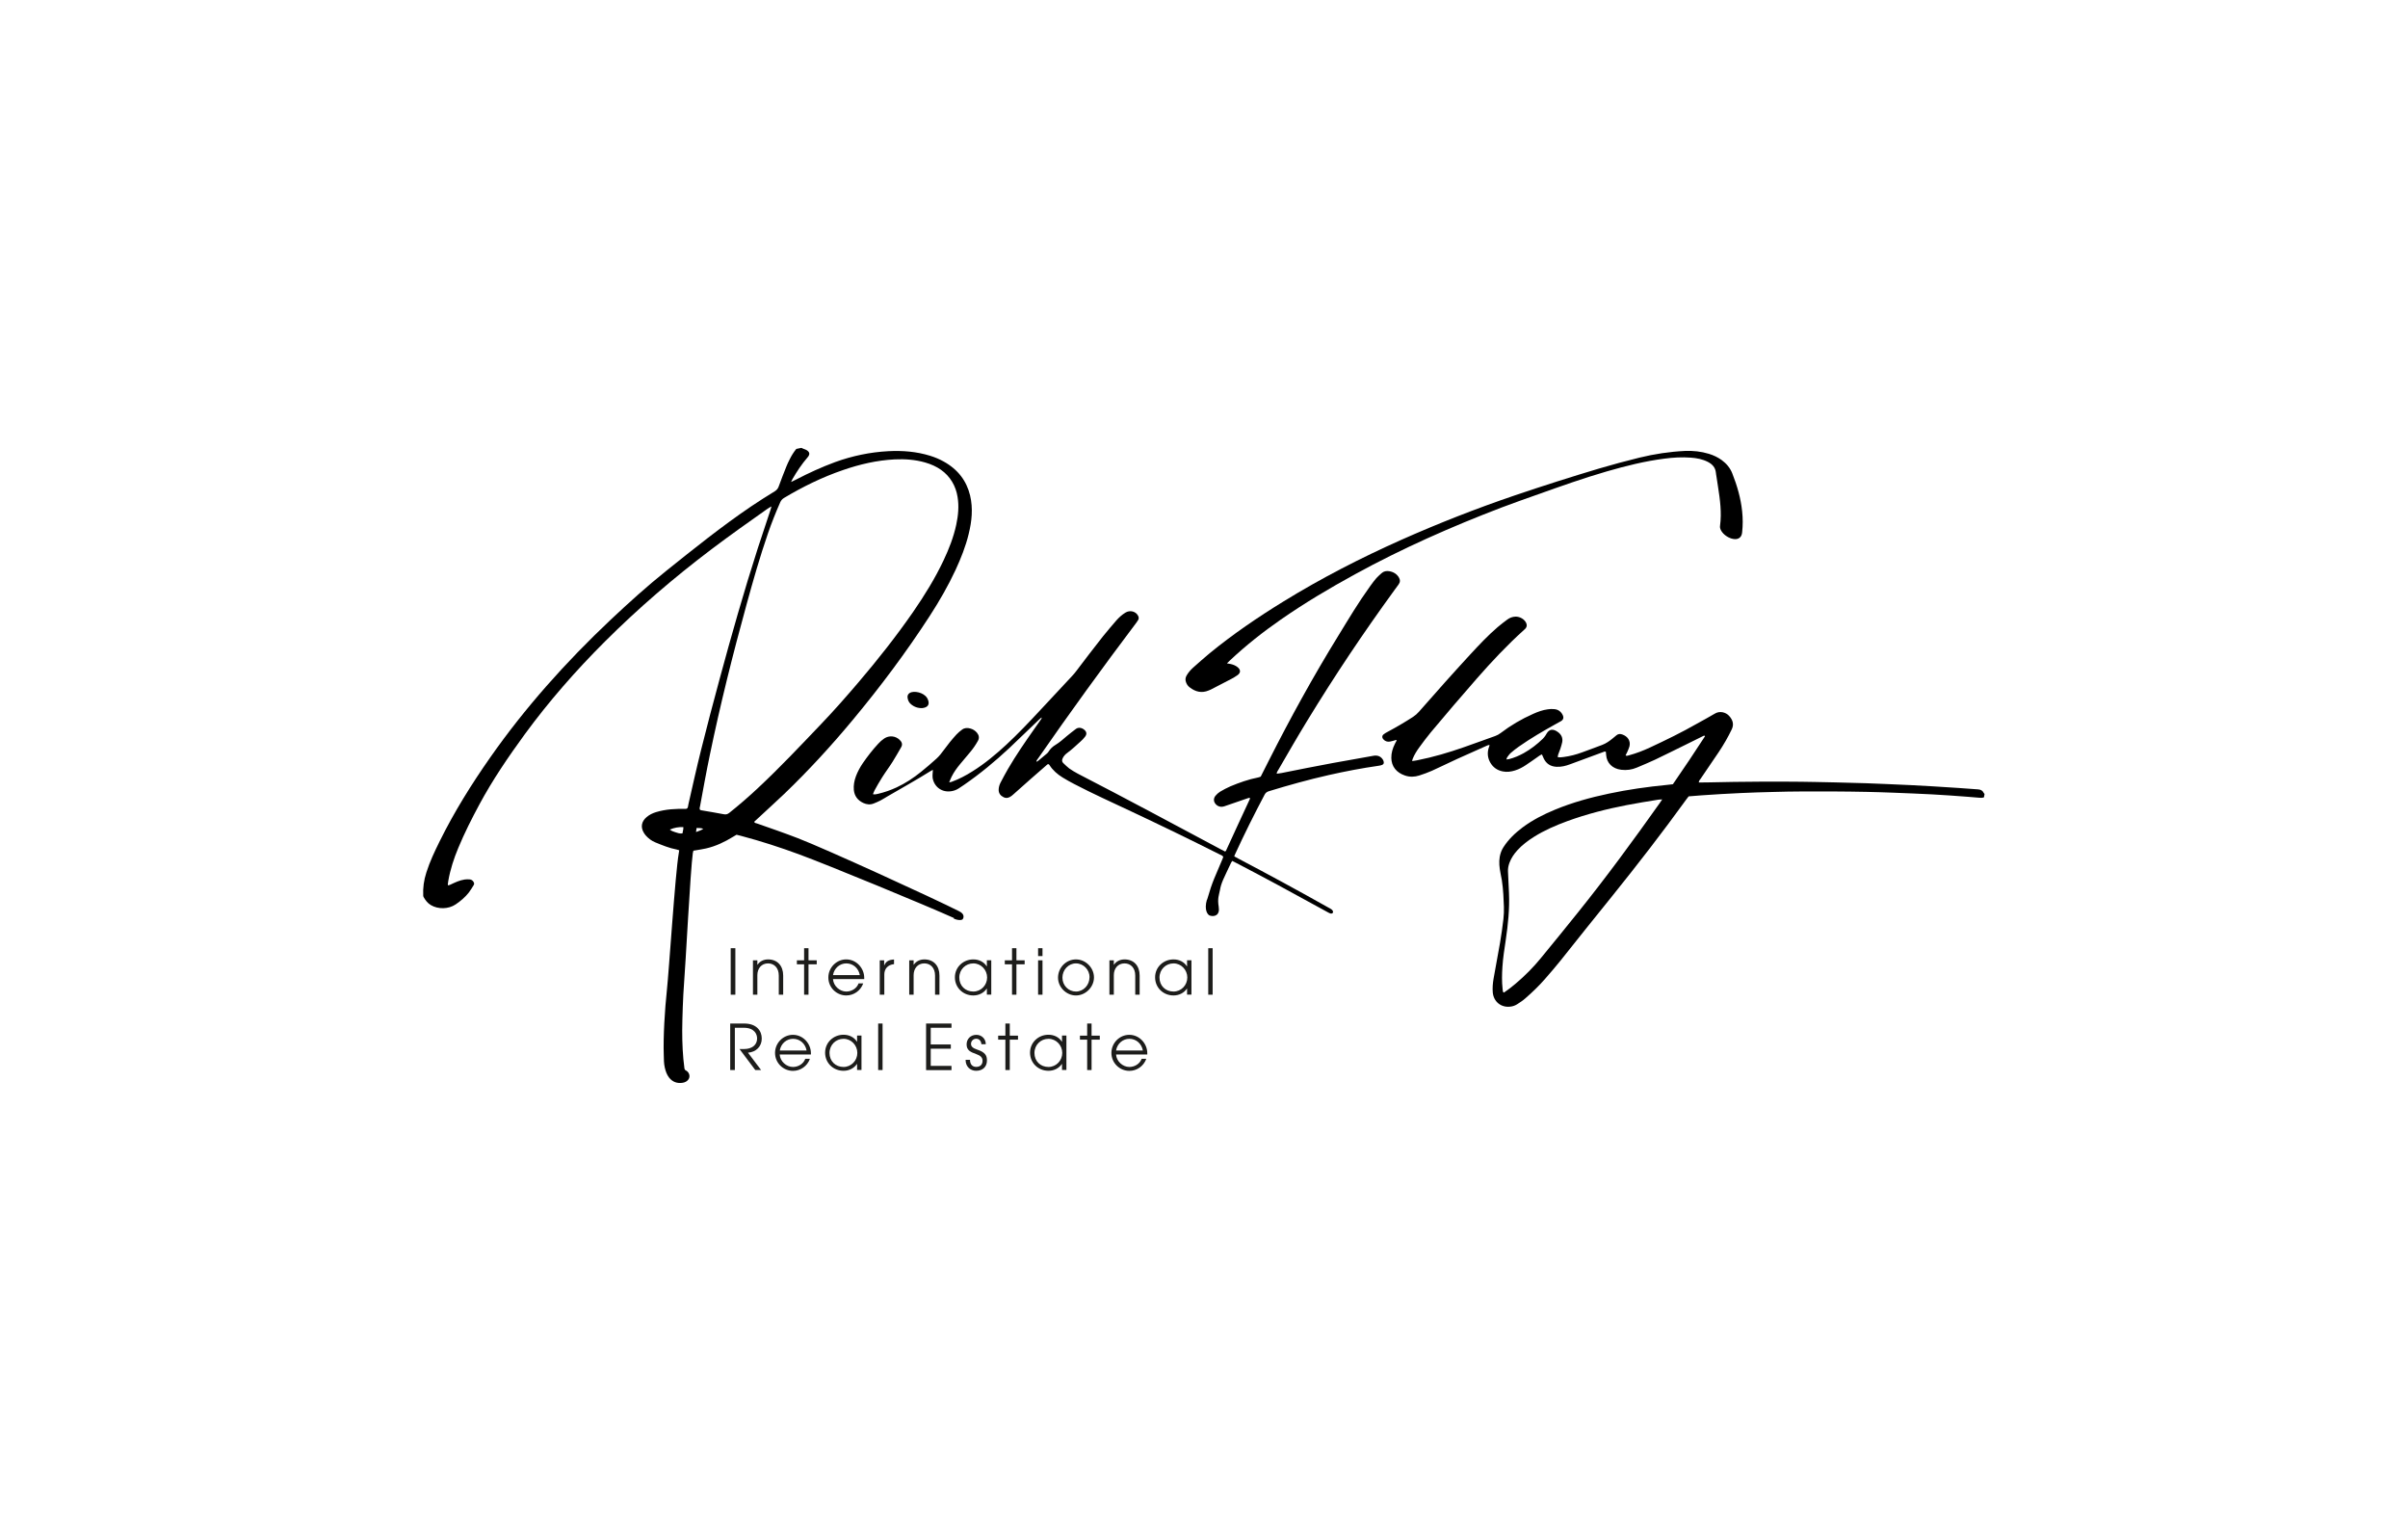 <svg xmlns="http://www.w3.org/2000/svg" id="Layer_1" data-name="Layer 1" viewBox="0 0 290 184.25"><defs><style>      .cls-1 {        fill: #1d1d1b;      }    </style></defs><g><path d="M114.89,110.53c-3.32-1.5-15.2-6.4-18.66-7.67-2.28-.84-4.59-1.59-6.97-2.22-.18-.05-.36-.09-.56-.14-.13.08-.28.16-.42.25-1.01.62-2.07,1.13-3.25,1.4-.38.09-.77.14-1.15.21-.12.02-.23.04-.37.06-.02.09-.05.18-.07.27-.3,2.14-.88,13.59-1.06,15.73-.12,1.51-.21,4.12-.22,5.64,0,1.53.06,3.05.27,4.59.01.09.07.18.16.22,0,0,0,0,0,0,.41.2.58.72.32,1.09-.15.21-.38.35-.68.4-.67.11-1.23-.09-1.65-.62-.28-.36-.42-.78-.52-1.22-.11-.48-.11-.98-.12-1.47-.08-2.23.13-5.56.37-7.78.26-2.41,1.01-14.12,1.43-16.51.02-.12.04-.25.06-.39-.11-.03-.2-.07-.3-.09-.91-.17-1.74-.52-2.58-.86-.44-.18-.81-.46-1.12-.8-.11-.12-.2-.25-.28-.39-.39-.67-.26-1.34.36-1.86.32-.27.7-.46,1.12-.59,1.18-.36,2.39-.42,3.62-.39l.15-.07c.1-.14.1-.3.13-.45.5-2.2.99-4.41,1.54-6.61.7-2.82,1.45-5.64,2.21-8.45,1.43-5.29,2.93-10.57,4.62-15.82.49-1.51.99-3.02,1.5-4.53.05-.13.08-.27.14-.49-.21.12-.35.19-.47.28-2.27,1.6-4.53,3.2-6.73,4.86-4.58,3.46-8.88,7.16-12.85,11.12-3.53,3.52-6.77,7.23-9.65,11.16-2,2.74-3.9,5.53-5.48,8.47-.92,1.71-1.79,3.43-2.53,5.21-.54,1.29-.97,2.61-1.21,3.98-.03.14-.04.28-.06.43,0,.03.02.06.04.12.09-.03.19-.05.27-.09.55-.26,1.11-.53,1.72-.62.2-.03.41-.03.61-.01.17.01.32.1.42.24.1.14.16.29.06.44-.19.3-.37.62-.59.9-.44.56-.99,1.03-1.59,1.43-.86.58-2.11.6-2.98.08-.4-.24-.65-.58-.87-.96-.03-.05-.04-.11-.05-.16-.05-.95.08-1.89.38-2.81.41-1.3,1-2.54,1.61-3.77,1.73-3.5,3.81-6.84,6.09-10.09,4.16-5.94,9.06-11.44,14.5-16.57,2.16-2.03,4.37-4.03,6.71-5.9,3.31-2.65,6.63-5.32,10.2-7.74.92-.63,1.88-1.22,2.83-1.81.24-.15.39-.32.48-.56.29-.81.61-1.62.93-2.42.11-.29.25-.57.39-.85.22-.45.48-.88.81-1.28l.61-.13c.08.04.16.07.24.11.12.05.24.08.35.14.42.23.48.52.17.88-.71.82-1.29,1.7-1.82,2.61-.05.09-.1.2-.18.37.26-.13.43-.21.6-.29,1.52-.79,3.09-1.51,4.72-2.11,2.05-.74,4.18-1.19,6.39-1.31,1.72-.09,3.41.05,5.03.55.57.18,1.12.4,1.63.69,1.74.96,2.77,2.35,3.19,4.09.37,1.56.21,3.1-.17,4.64-.36,1.49-.93,2.92-1.58,4.33-.89,1.91-1.95,3.75-3.11,5.54-2.84,4.38-5.97,8.56-9.33,12.59-2.58,3.1-5.3,6.06-8.22,8.86-1.05,1-2.13,1.97-3.19,2.96-.13.12-.27.25-.4.37.05.17.21.16.33.2,1.65.58,3.31,1.15,4.94,1.78,3.35,1.29,16.27,7.2,19.43,8.8.73.36.49.85.41.95s-.47.19-1.07-.07ZM84.3,97.51c.05.01.11.04.18.05.89.15,1.78.3,2.67.47.29.06.48,0,.7-.18,1.18-.94,2.32-1.93,3.42-2.96,2.67-2.49,5.16-5.14,7.68-7.78,1.55-1.62,3.03-3.31,4.48-5.01,2.31-2.71,4.51-5.5,6.53-8.41,1.38-2,2.65-4.05,3.67-6.21.66-1.39,1.21-2.81,1.53-4.29.24-1.12.35-2.24.16-3.37-.1-.63-.31-1.24-.65-1.81-.7-1.17-1.82-1.92-3.26-2.33-1.19-.34-2.42-.43-3.66-.37-2.15.11-4.21.59-6.21,1.28-2.52.86-4.87,2.02-7.1,3.35-.23.14-.37.3-.47.52-.55,1.25-1.05,2.5-1.49,3.78-.97,2.81-1.78,5.66-2.56,8.5-1.66,6.02-3.17,12.06-4.43,18.14-.43,2.06-.8,4.12-1.18,6.18-.03.14-.1.28,0,.44ZM80.67,99.88c.2.17.41.23.61.3.28.09.56.21.91.16.04-.17.07-.34.1-.51.01-.07,0-.15.01-.25-.56-.02-1.08.06-1.63.3ZM83.81,100.18c.35-.14.63-.2.89-.4-.29-.09-.53-.1-.81-.09-.02.15-.04.28-.07.5Z"></path><path d="M238.96,95.98c-.21.1-.44.08-.66.06-.49-.04-.97-.08-1.46-.12-1.39-.1-2.78-.21-4.17-.28-1.53-.08-3.06-.14-4.59-.2-1.09-.04-2.19-.08-3.28-.1-1.34-.03-2.67-.04-4-.05-1.25,0-2.49-.01-3.74,0-1.18,0-2.35.03-3.52.06-1.29.03-2.59.07-3.88.13-1.6.07-3.2.17-4.79.28-.5.03-.99.08-1.5.12-.09.12-.19.23-.27.35-2.88,3.98-5.88,7.86-8.95,11.67-2.08,2.58-4.15,5.15-6.2,7.74-.6.76-1.24,1.48-1.87,2.21-.73.84-1.53,1.61-2.37,2.34-.3.27-.64.49-.98.71-.26.17-.55.27-.87.3-1.09.12-1.97-.6-2.08-1.69-.05-.56,0-1.12.09-1.66.25-1.44.53-2.88.78-4.32.16-.96.3-1.92.41-2.88.12-.98.04-1.97-.01-2.96-.02-.29-.05-.57-.07-.86-.05-.57-.15-1.14-.27-1.7-.13-.66-.21-1.32-.09-1.99.08-.41.22-.8.45-1.15.6-.93,1.4-1.7,2.31-2.38,1.19-.88,2.51-1.56,3.9-2.13,2.08-.86,4.25-1.46,6.48-1.93,2.31-.49,4.65-.82,7.01-1.05.22-.02.44-.05.7-.08,1.31-1.9,2.61-3.83,3.87-5.78-.09-.12-.16-.06-.23-.02-.7.34-1.4.7-2.1,1.04-1.23.6-2.46,1.22-3.7,1.81-.72.34-1.46.64-2.19.95-.59.25-1.21.34-1.87.26-1.07-.13-1.75-.81-1.82-1.8,0-.12-.02-.25-.03-.36-.14-.08-.23,0-.31.02-1.33.48-2.66.98-3.98,1.47-.53.2-1.07.34-1.66.31-.74-.04-1.23-.38-1.53-.99-.08-.16-.14-.32-.22-.5-.25.09-.42.24-.61.37-.44.3-.87.62-1.32.91-.4.27-.83.5-1.31.65-.48.15-.96.22-1.47.12-.67-.13-1.16-.48-1.49-1.03-.32-.54-.4-1.12-.24-1.71.04-.14.08-.27.14-.43-.14-.03-.24.03-.34.07-1.2.53-2.39,1.06-3.58,1.6-1.02.47-2.02.96-3.03,1.42-.49.22-1.01.4-1.53.57-.56.18-1.14.2-1.72,0-1.03-.35-1.62-1.09-1.64-2.11-.01-.6.16-1.16.43-1.7.07-.14.15-.28.22-.42-.1-.09-.17-.02-.24,0-.2.05-.4.12-.6.15-.29.04-.55-.04-.75-.26-.2-.21-.2-.46.03-.63.14-.11.31-.21.47-.29,1.05-.56,2.07-1.16,3.06-1.8.27-.18.5-.38.71-.62,2.03-2.32,4.08-4.62,6.18-6.9,1.05-1.13,2.1-2.26,3.29-3.28.37-.32.76-.61,1.16-.91.29-.22.63-.35,1.02-.36.55,0,1.1.35,1.28.81.09.23.06.44-.11.63-.06.06-.12.12-.18.17-2.03,1.83-3.88,3.8-5.65,5.82-1.89,2.16-3.75,4.33-5.58,6.52-.48.58-.93,1.19-1.37,1.79-.31.42-.58.86-.78,1.34-.04.08-.05.17-.09.31.23-.03.41-.05.6-.09,1.94-.38,3.83-.94,5.68-1.59,1.24-.43,2.47-.89,3.72-1.33.25-.09.46-.21.66-.36,1.2-.91,2.51-1.69,3.92-2.31.56-.25,1.15-.47,1.77-.55.26-.04.52-.05.78-.02.48.04.81.31,1,.69.17.33.09.61-.24.78-.17.09-.33.18-.49.27-1.57.87-3.12,1.77-4.57,2.79-.33.23-.64.48-.94.74-.17.15-.3.34-.44.53-.04.06-.05.14-.09.26.15-.02.24-.03.34-.05.62-.16,1.19-.41,1.74-.71.86-.48,1.62-1.07,2.31-1.74.12-.11.21-.25.31-.38.06-.08.1-.17.15-.25.3-.51.74-.59,1.3-.21.46.31.67.74.57,1.26-.05.26-.14.52-.22.78-.08.24-.18.48-.27.72-.03.09-.03.18-.05.3.26.05.5.01.73-.02.75-.1,1.49-.29,2.19-.55.82-.29,1.63-.61,2.45-.91.47-.18.86-.46,1.24-.77.16-.13.31-.25.46-.38.2-.17.42-.19.68-.11.69.23,1.05.79.89,1.44-.06.23-.17.45-.26.67-.06.14-.14.28-.21.42.14.09.25.03.37,0,.9-.24,1.76-.57,2.59-.96,1.91-.89,3.8-1.81,5.62-2.85.72-.41,1.46-.79,2.17-1.22.59-.36,1.31-.17,1.71.26.46.5.62,1.04.32,1.65-.45.94-.98,1.85-1.56,2.72-.72,1.08-1.46,2.14-2.18,3.21-.09.13-.22.24-.22.45.36,0,.72,0,1.08-.01,1.05-.02,2.11-.04,3.16-.06,1.07-.02,2.14-.03,3.22-.03,1.06,0,2.11,0,3.17,0,1.14,0,2.29.02,3.43.04.8.01,1.6.03,2.4.05,1.23.03,2.47.06,3.7.1.83.03,1.67.06,2.5.1.97.04,1.95.08,2.92.13.91.05,1.81.1,2.72.15.99.06,1.99.12,2.98.19.78.05,1.57.12,2.35.17.33.02.56.15.69.44.02.04.06.08.09.11-.02.13-.04.25-.06.38ZM200.2,96.25c-.22.01-.36.01-.49.03-1.27.21-2.53.4-3.79.65-2.44.47-4.85,1.09-7.16,1.93-1.41.52-2.78,1.11-4.03,1.9-.73.46-1.42.98-1.99,1.61-.41.45-.74.94-.95,1.5-.13.35-.2.7-.18,1.07.05.86.09,1.72.12,2.58.08,1.9-.11,3.78-.39,5.66-.16,1.07-.33,2.14-.4,3.22-.06.89-.08,1.78.02,2.67,0,.08.01.16.03.24.02.07,0,.16.14.19.48-.32.95-.69,1.4-1.07,1.11-.94,2.14-1.97,3.05-3.09,1.47-1.79,2.94-3.59,4.39-5.4,3.45-4.29,6.71-8.73,9.9-13.23.08-.12.16-.24.3-.44Z"></path><path d="M145.37,108.33c.68-2.35.93-2.67,1.87-4.94.03-.07.05-.15.08-.23-.1-.17-.29-.22-.45-.3-3.5-1.76-7.03-3.47-10.6-5.15-2.31-1.09-4.65-2.14-6.91-3.32-.48-.25-.95-.51-1.4-.79-.63-.39-1.18-.87-1.57-1.49-.03-.04-.06-.07-.09-.1-.14-.03-.2.06-.27.12-1.26,1.09-2.51,2.19-3.75,3.3-.15.13-.29.27-.45.39-.28.22-.6.33-.95.17-.38-.18-.6-.47-.61-.87,0-.31.08-.6.22-.88.29-.56.59-1.12.91-1.67.95-1.63,2.03-3.2,3.12-4.75.29-.42.59-.83.88-1.25.03-.05.06-.1.03-.19-.12.11-.24.21-.36.32-1.18,1.12-2.33,2.25-3.51,3.36-1.71,1.6-3.51,3.09-5.45,4.43-.21.14-.42.28-.63.42-.24.16-.51.27-.8.33-1.23.25-2.18-.51-2.36-1.57-.03-.19-.01-.38,0-.57,0-.12.02-.25.03-.41-.12.06-.2.09-.27.14-1.69,1.06-3.44,2.03-5.16,3.03-.29.17-.57.35-.87.51-.27.14-.55.26-.83.37-.42.17-.84.12-1.24-.06-.69-.32-1.08-.85-1.15-1.57-.05-.56.05-1.11.25-1.65.21-.56.5-1.09.84-1.59.56-.81,1.17-1.6,1.85-2.33.21-.23.45-.45.72-.63.59-.39,1.35-.32,1.85.16.28.26.39.56.18.91-.34.58-.66,1.16-1.02,1.73-.4.64-.86,1.24-1.26,1.88-.33.51-.62,1.04-.91,1.56-.08.14-.12.29-.2.47.24.05.44,0,.63-.05.77-.18,1.51-.44,2.22-.77,1.07-.5,2.04-1.14,2.94-1.87.64-.52,1.27-1.05,1.87-1.6.33-.3.61-.66.87-1.02.47-.65.98-1.28,1.53-1.88.2-.22.44-.41.68-.59.3-.22.64-.23.99-.13.33.09.59.26.8.51.24.3.31.63.11.98-.26.47-.57.92-.92,1.34-.4.48-.81.96-1.21,1.44-.4.48-.77.99-1.04,1.54-.1.2-.18.41-.29.67.14-.03.22-.03.29-.06.9-.33,1.74-.77,2.54-1.28,1.47-.92,2.77-2.01,4.03-3.17,1.42-1.32,2.75-2.72,4.06-4.13,1.29-1.39,2.58-2.78,3.89-4.17.16-.17.31-.35.45-.53,1.07-1.41,2.14-2.82,3.24-4.21.52-.66,1.09-1.3,1.64-1.95.31-.35.66-.67,1.08-.93.56-.35,1.29-.15,1.55.41.07.15.08.31,0,.46-.07.11-.14.22-.22.33-4.08,5.41-8.03,10.86-11.84,16.35-.08.11-.19.22-.21.4.09-.04.13-.05.17-.07.36-.3.72-.6,1.08-.9.09-.07.17-.16.23-.26.2-.33.48-.59.81-.79.51-.31.95-.7,1.39-1.08.34-.29.71-.56,1.07-.84.27-.21.64-.19.96.04.34.25.41.55.16.88-.17.22-.37.43-.58.61-.51.46-1,.93-1.56,1.34-.25.18-.45.4-.57.67-.09.21-.09.41.09.57.23.21.45.44.7.63.33.23.67.44,1.03.63,5.82,3,11.54,6.08,17.24,9.12.17.09.35.18.51.26.05-.04.09-.06.1-.08.95-2.09,1.92-4.17,2.89-6.26.01-.02,0-.06,0-.12-.07,0-.13,0-.19.02-.96.33-1.92.65-2.88.99-.41.14-.81.04-1.08-.29-.24-.29-.25-.66,0-.97.16-.19.34-.36.55-.49.4-.24.82-.46,1.25-.65,1.08-.45,2.18-.84,3.35-1.07.1-.02.19-.06.3-.1.32-.65.65-1.3.98-1.94,2.57-5.08,5.33-10.1,8.35-15,1.32-2.15,2.38-3.95,3.87-6.02.23-.32.47-.64.73-.94.19-.21.41-.4.62-.59.26-.24.59-.3.94-.24.51.09.9.34,1.14.74.18.29.18.58-.03.86-.16.23-.33.45-.5.68-3.83,5.27-7.18,10.28-10.53,15.77-1.18,1.93-2.3,3.88-3.43,5.83-.09.15-.2.29-.22.5.23-.03.43-.05.63-.09,2.05-.41,4.1-.82,6.16-1.2,1.62-.3,3.24-.59,4.87-.87.5-.09.9.08,1.14.48.06.09.09.21.1.31.02.14-.06.25-.2.31-.12.05-.26.08-.4.1-2.04.29-4.06.68-6.06,1.13-2.42.55-4.8,1.21-7.15,1.93-.24.07-.41.18-.53.4-1.26,2.38-2.46,4.78-3.58,7.22-.03.06-.05.12-.09.23.2.11.38.21.55.3,3.63,1.91,7.23,3.86,10.78,5.86.13.07.27.14.38.22.08.06.14.14.18.22.02.06.01.17-.03.22-.04.05-.15.08-.22.07-.11-.02-.22-.08-.32-.13-.38-.2-.75-.41-1.13-.62-3.26-1.8-6.55-3.58-9.88-5.31-.17-.09-.35-.18-.55-.28-.06.09-.1.15-.14.22-.88,1.88-1.19,2.4-1.34,3.29-.11.59-.32.99-.15,2.01s-.5,1.24-1.07,1.06c-.27-.09-.71-.68-.35-1.92Z"></path><path d="M147.78,79.87c.2.03.32.05.45.08.3.07.57.18.81.37.4.32.39.69-.01.97-.23.16-.47.31-.72.44-.83.43-1.66.86-2.49,1.29-.08.04-.17.07-.26.11-.83.35-1.59.17-2.29-.38-.18-.14-.31-.31-.4-.52-.14-.31-.14-.61.04-.91.21-.36.48-.67.78-.94.66-.58,1.31-1.17,1.99-1.73,2.81-2.3,5.82-4.35,8.93-6.26,4.52-2.78,9.27-5.22,14.16-7.4,4.46-1.98,9.02-3.77,13.67-5.35,3.36-1.14,6.75-2.22,10.17-3.24,1.59-.47,3.2-.9,4.82-1.3,1.8-.44,3.63-.72,5.5-.81.97-.04,1.93.06,2.88.35.56.17,1.08.42,1.55.76.57.42,1.01.95,1.26,1.59.59,1.49,1.03,3.01,1.19,4.58.09.84.09,1.68,0,2.51,0,.06-.01.13-.03.19-.09.41-.38.64-.81.64-.65,0-1.45-.51-1.73-1.1-.08-.17-.12-.33-.09-.51.21-1.58,0-3.15-.25-4.73-.06-.39-.12-.79-.18-1.18-.02-.16-.06-.31-.07-.47-.06-.62-.41-1.02-.97-1.31-.65-.33-1.34-.46-2.05-.51-1.07-.08-2.13-.02-3.18.12-2.36.3-4.66.88-6.92,1.53-2.81.81-5.55,1.79-8.28,2.76-1.48.53-2.97,1.04-4.43,1.6-6.07,2.32-11.99,4.94-17.63,8.03-3.07,1.68-6.07,3.46-8.93,5.45-2.15,1.49-4.2,3.11-6.1,4.89-.11.11-.22.22-.39.38Z"></path><path d="M111.09,85.25c-.53.03-1.03-.14-1.44-.52-.22-.2-.31-.46-.35-.73-.05-.34.16-.59.52-.67.6-.14,1.73.17,1.96.99,0,.03.02.06.03.09.12.47-.13.77-.72.84Z"></path></g><g><path class="cls-1" d="M88,119.76v-5.6h.56v5.6h-.56Z"></path><path class="cls-1" d="M93.79,119.76v-2.31c0-.93-.56-1.46-1.29-1.46-.8,0-1.29.61-1.29,1.42v2.35h-.53v-4.14h.53v.53h.02c.26-.4.73-.64,1.27-.64,1.14,0,1.82.79,1.82,1.94v2.31h-.53Z"></path><path class="cls-1" d="M96.84,119.76v-3.66h-.87v-.48h.87v-1.46h.53v1.46h.99v.48h-.99v3.66h-.53Z"></path><path class="cls-1" d="M100.32,117.88c.05.82.8,1.5,1.6,1.5.64,0,1.26-.37,1.48-.98h.56c-.32.89-1.15,1.45-2.04,1.45-1.17,0-2.16-.95-2.16-2.16s.99-2.18,2.15-2.18c1.24,0,2.17,1.07,2.17,2.21,0,.05,0,.11,0,.16h-3.77ZM103.55,117.4c-.15-.83-.81-1.41-1.63-1.41-.77,0-1.46.56-1.6,1.41h3.23Z"></path><path class="cls-1" d="M105.95,119.76v-4.14h.53v.6h.02c.18-.43.5-.67,1.17-.7v.56h0c-.76.08-1.17.57-1.17,1.24v2.44h-.53Z"></path><path class="cls-1" d="M112.61,119.76v-2.31c0-.93-.56-1.46-1.29-1.46-.8,0-1.29.61-1.29,1.42v2.35h-.53v-4.14h.53v.53h.02c.26-.4.73-.64,1.27-.64,1.14,0,1.82.79,1.82,1.94v2.31h-.53Z"></path><path class="cls-1" d="M118.85,119.76v-.73h-.02c-.34.51-.94.82-1.61.82-1.24,0-2.22-.94-2.22-2.18s1.01-2.16,2.22-2.16c.69,0,1.28.31,1.61.83h.02v-.73h.53v4.14h-.53ZM118.88,117.69c0-.92-.73-1.7-1.66-1.7s-1.69.73-1.69,1.71.72,1.68,1.69,1.68c.92,0,1.66-.76,1.66-1.69Z"></path><path class="cls-1" d="M121.88,119.76v-3.66h-.87v-.48h.87v-1.46h.53v1.46h.99v.48h-.99v3.66h-.53Z"></path><path class="cls-1" d="M125.02,115.11v-.95h.53v.95h-.53ZM125.02,119.76v-4.14h.53v4.14h-.53Z"></path><path class="cls-1" d="M127.42,117.71c0-1.22.98-2.2,2.16-2.2s2.17,1.01,2.17,2.17-1.01,2.17-2.17,2.17-2.16-.99-2.16-2.14ZM131.22,117.66c0-.9-.73-1.67-1.64-1.67s-1.63.78-1.63,1.72.73,1.67,1.63,1.67,1.63-.77,1.63-1.72Z"></path><path class="cls-1" d="M136.72,119.76v-2.31c0-.93-.56-1.46-1.29-1.46-.8,0-1.29.61-1.29,1.42v2.35h-.53v-4.14h.53v.53h.02c.26-.4.73-.64,1.27-.64,1.14,0,1.82.79,1.82,1.94v2.31h-.53Z"></path><path class="cls-1" d="M142.96,119.76v-.73h-.02c-.34.51-.94.82-1.61.82-1.24,0-2.22-.94-2.22-2.18s1.01-2.16,2.22-2.16c.69,0,1.28.31,1.61.83h.02v-.73h.53v4.14h-.53ZM142.99,117.69c0-.92-.73-1.7-1.66-1.7s-1.69.73-1.69,1.71.72,1.68,1.69,1.68c.92,0,1.66-.76,1.66-1.69Z"></path><path class="cls-1" d="M145.51,119.76v-5.6h.53v5.6h-.53Z"></path><path class="cls-1" d="M90.96,128.83l-1.9-2.53h.54c.99,0,1.58-.51,1.58-1.27,0-.53-.33-1.29-1.61-1.29h-1.07v5.09h-.56v-5.6h1.69c1.46,0,2.11.86,2.11,1.81s-.68,1.63-1.66,1.7l1.58,2.09h-.7Z"></path><path class="cls-1" d="M93.9,126.96c.05.82.8,1.5,1.6,1.5.64,0,1.26-.37,1.48-.98h.56c-.32.89-1.15,1.45-2.04,1.45-1.17,0-2.16-.95-2.16-2.16s.99-2.18,2.15-2.18c1.24,0,2.17,1.07,2.17,2.21,0,.05,0,.11,0,.16h-3.77ZM97.14,126.48c-.15-.83-.81-1.41-1.63-1.41-.77,0-1.46.56-1.6,1.41h3.23Z"></path><path class="cls-1" d="M103.22,128.83v-.73h-.02c-.34.51-.94.82-1.61.82-1.24,0-2.22-.94-2.22-2.18s1.01-2.16,2.22-2.16c.69,0,1.28.31,1.61.83h.02v-.73h.53v4.14h-.53ZM103.25,126.77c0-.92-.73-1.7-1.66-1.7s-1.69.73-1.69,1.71.72,1.68,1.69,1.68c.92,0,1.66-.76,1.66-1.69Z"></path><path class="cls-1" d="M105.76,128.83v-5.6h.53v5.6h-.53Z"></path><path class="cls-1" d="M111.53,128.83v-5.6h3.06v.51h-2.5v2.01h2.42v.51h-2.42v2.07h2.5v.51h-3.06Z"></path><path class="cls-1" d="M118.19,125.71c-.03-.4-.28-.65-.62-.65s-.63.26-.63.62c0,.3.21.51.72.68,1.01.33,1.2.73,1.2,1.32,0,.76-.51,1.24-1.3,1.24-.71,0-1.27-.51-1.27-1.29v-.03h.53c0,.55.3.85.74.85.48,0,.77-.26.77-.74,0-.4-.26-.62-.73-.79-.73-.26-1.19-.47-1.19-1.18,0-.67.5-1.15,1.18-1.15.62,0,1.13.47,1.13,1.13h-.53Z"></path><path class="cls-1" d="M121.08,128.83v-3.66h-.87v-.48h.87v-1.46h.53v1.46h.99v.48h-.99v3.66h-.53Z"></path><path class="cls-1" d="M127.9,128.83v-.73h-.02c-.34.51-.94.82-1.61.82-1.24,0-2.22-.94-2.22-2.18s1.01-2.16,2.22-2.16c.69,0,1.28.31,1.61.83h.02v-.73h.53v4.14h-.53ZM127.93,126.77c0-.92-.73-1.7-1.66-1.7s-1.69.73-1.69,1.71.72,1.68,1.69,1.68c.92,0,1.66-.76,1.66-1.69Z"></path><path class="cls-1" d="M130.93,128.83v-3.66h-.87v-.48h.87v-1.46h.53v1.46h.99v.48h-.99v3.66h-.53Z"></path><path class="cls-1" d="M134.41,126.96c.05.82.8,1.5,1.6,1.5.64,0,1.26-.37,1.48-.98h.56c-.32.89-1.15,1.45-2.04,1.45-1.17,0-2.16-.95-2.16-2.16s.99-2.18,2.15-2.18c1.24,0,2.17,1.07,2.17,2.21,0,.05,0,.11,0,.16h-3.77ZM137.64,126.48c-.15-.83-.81-1.41-1.63-1.41-.77,0-1.46.56-1.6,1.41h3.23Z"></path></g></svg>